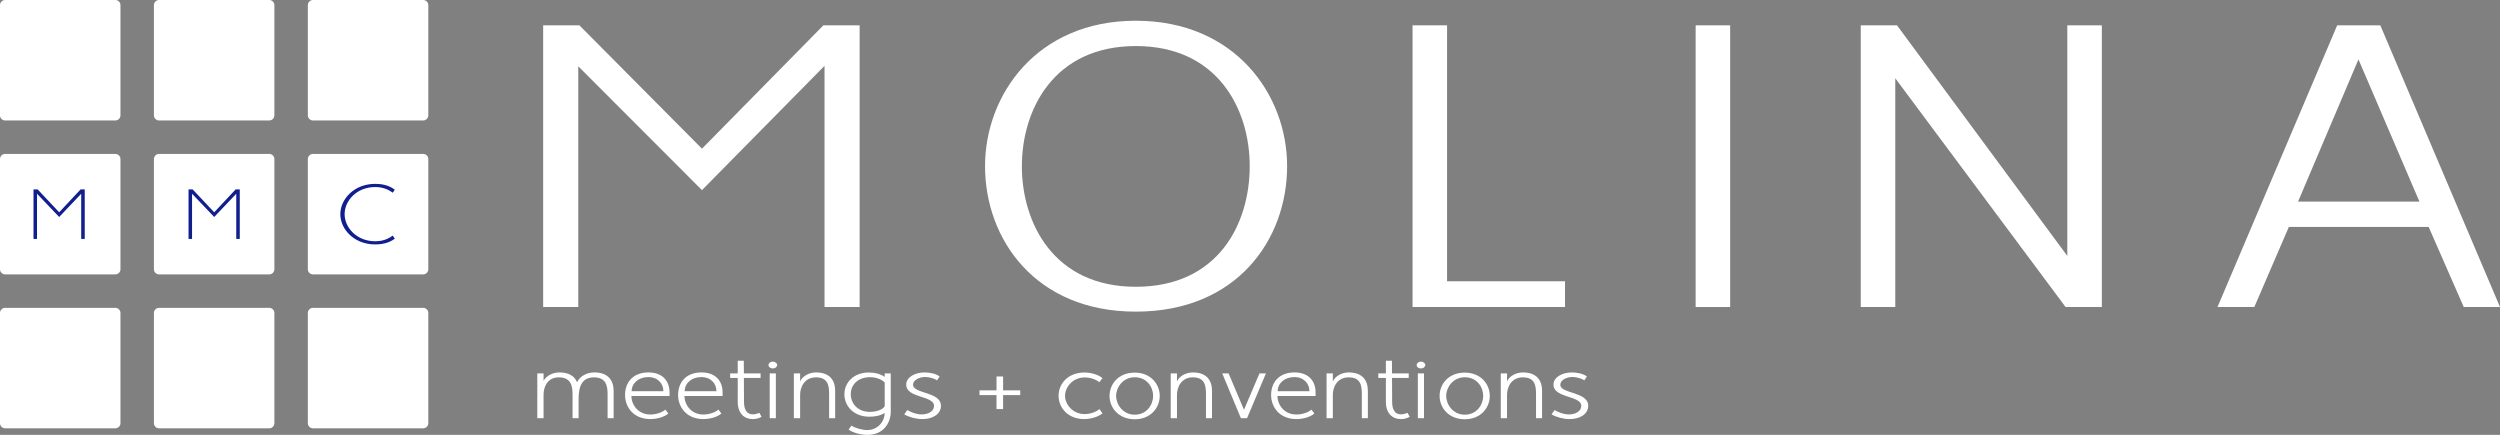<!-- Generator: Adobe Illustrator 21.0.0, SVG Export Plug-In  -->
<svg version="1.1"
	 xmlns="http://www.w3.org/2000/svg" xmlns:xlink="http://www.w3.org/1999/xlink" xmlns:a="http://ns.adobe.com/AdobeSVGViewerExtensions/3.0/"
	 x="0px" y="0px" width="767.837px" height="133.573px" viewBox="0 0 767.837 133.573"
	 style="enable-background:new 0 0 767.837 133.573;" xml:space="preserve">
<rect x="0" y="0" width="767.837" height="133.573" fill="#808080" stroke="none"/>
<style type="text/css">
	.st0{fill:#FFFFFF;}
	.st1{fill:#101E8E;}
</style>
<defs>
</defs>
<g>
	<g>
		<path class="st0" d="M1.542,0C0.719,0,0,0.719,0,1.542v33.914c0,0.822,0.719,1.542,1.542,1.542h33.914
			c0.822,0,1.542-0.719,1.542-1.542V1.542C36.998,0.719,36.278,0,35.456,0H1.542z"/>
		<path class="st0" d="M48.816,0c-0.822,0-1.542,0.719-1.542,1.542v33.914c0,0.822,0.719,1.542,1.542,1.542h33.914
			c0.822,0,1.542-0.719,1.542-1.542V1.542C84.272,0.719,83.553,0,82.731,0H48.816z"/>
		<path class="st0" d="M96.091,0c-0.822,0-1.542,0.719-1.542,1.542v33.914c0,0.822,0.719,1.542,1.542,1.542h33.914
			c0.822,0,1.542-0.719,1.542-1.542V1.542c0-0.822-0.719-1.542-1.542-1.542H96.091z"/>
		<g>
			<path class="st0" d="M1.542,47.275C0.719,47.275,0,47.994,0,48.816v33.914c0,0.822,0.719,1.542,1.542,1.542h33.914
				c0.822,0,1.542-0.719,1.542-1.542V48.816c0-0.822-0.719-1.542-1.542-1.542H1.542z"/>
			<path class="st0" d="M48.816,47.275c-0.822,0-1.542,0.719-1.542,1.542v33.914c0,0.822,0.719,1.542,1.542,1.542h33.914
				c0.822,0,1.542-0.719,1.542-1.542V48.816c0-0.822-0.719-1.542-1.542-1.542H48.816z"/>
			<path class="st0" d="M96.091,47.275c-0.822,0-1.542,0.719-1.542,1.542v33.914c0,0.822,0.719,1.542,1.542,1.542h33.914
				c0.822,0,1.542-0.719,1.542-1.542V48.816c0-0.822-0.719-1.542-1.542-1.542H96.091z"/>
			<path class="st0" d="M1.542,94.549C0.719,94.549,0,95.269,0,96.091v33.914c0,0.822,0.719,1.542,1.542,1.542h33.914
				c0.822,0,1.542-0.719,1.542-1.542V96.091c0-0.822-0.719-1.542-1.542-1.542H1.542z"/>
			<path class="st0" d="M48.816,94.549c-0.822,0-1.542,0.719-1.542,1.542v33.914c0,0.822,0.719,1.542,1.542,1.542h33.914
				c0.822,0,1.542-0.719,1.542-1.542V96.091c0-0.822-0.719-1.542-1.542-1.542H48.816z"/>
			<path class="st0" d="M96.091,94.549c-0.822,0-1.542,0.719-1.542,1.542v33.914c0,0.822,0.719,1.542,1.542,1.542h33.914
				c0.822,0,1.542-0.719,1.542-1.542V96.091c0-0.822-0.719-1.542-1.542-1.542H96.091z"/>
		</g>
		<polygon class="st1" points="72.381,58.164 73.639,58.164 73.639,73.383 72.561,73.383 72.561,59.507 65.789,66.644 
			58.986,59.507 58.986,73.383 57.908,73.383 57.908,58.164 59.166,58.164 65.789,65.202 		"/>
		<polygon class="st1" points="24.765,58.164 26.023,58.164 26.023,73.383 24.945,73.383 24.945,59.507 18.173,66.644 11.37,59.507 
			11.37,73.383 10.292,73.383 10.292,58.164 11.55,58.164 18.173,65.202 		"/>
		<path class="st1" d="M121.255,58.271l-0.641,0.916c-2.028-1.566-4.343-1.743-5.339-1.743c-5.837,0-9.433,4.313-9.433,8.33
			s3.595,8.329,9.433,8.329c0.996,0,3.311-0.147,5.339-1.743l0.641,0.945c-1.922,1.477-4.307,1.772-5.98,1.772
			c-6.62,0-10.75-4.756-10.75-9.304c0-4.519,4.129-9.304,10.75-9.304C116.948,56.469,119.333,56.764,121.255,58.271z"/>
	</g>
	<g>
		<g>
			<path class="st0" d="M177.233,117.408c0.877-1.835,2.867-3.023,5.33-3.023c4.318,0,5.904,2.564,5.904,5.667v8.393h-1.855v-7.232
				c0-2.537-0.337-5.316-4.217-5.316c-4.824,0-4.689,4.939-4.689,7.583v4.965h-1.855v-7.232c0-2.537-0.371-5.316-4.251-5.316
				c-3.508,0-4.655,2.996-4.655,5.316v7.232h-1.923v-13.763h1.923v2.267c0.843-1.511,2.733-2.564,4.858-2.564
				C174.433,114.385,176.423,115.33,177.233,117.408z"/>
			<path class="st0" d="M205.637,120.511v1.106h-11.706c0,2.699,2.058,5.694,5.802,5.694c1.619,0,3.542-0.54,4.622-1.511
				l0.911,1.187c-1.248,1.161-3.643,1.727-5.532,1.727c-5.161,0-7.759-3.67-7.759-7.421c0-3.589,2.193-6.909,7.185-6.909
				C203.681,114.385,205.637,117.219,205.637,120.511z M193.999,120.16h9.749c0-2.348-1.687-4.345-4.655-4.345
				C196.124,115.816,193.999,117.705,193.999,120.16z"/>
			<path class="st0" d="M221.93,120.511v1.106h-11.706c0,2.699,2.058,5.694,5.802,5.694c1.619,0,3.542-0.54,4.622-1.511l0.911,1.187
				c-1.248,1.161-3.644,1.727-5.533,1.727c-5.161,0-7.759-3.67-7.759-7.421c0-3.589,2.193-6.909,7.186-6.909
				C219.974,114.385,221.93,117.219,221.93,120.511z M210.292,120.16h9.749c0-2.348-1.687-4.345-4.655-4.345
				C212.417,115.816,210.292,117.705,210.292,120.16z"/>
			<path class="st0" d="M226.585,123.615v-7.529h-2.328v-1.403h2.328v-3.886h1.856l0.034,3.886h5.128v1.403h-5.128l0.034,7.259
				c0,1.484,0.27,3.913,2.766,3.913c0.708,0,1.316-0.216,1.957-0.459l0.674,1.214c-0.742,0.432-1.687,0.702-2.631,0.702
				C227.8,128.715,226.585,125.99,226.585,123.615z"/>
			<path class="st0" d="M237.347,113.171c-0.708,0-1.315-0.459-1.315-1.052c0-0.567,0.607-1.053,1.315-1.053
				c0.708,0,1.35,0.486,1.35,1.053C238.697,112.685,238.056,113.171,237.347,113.171z M238.292,128.445h-1.889v-13.763h1.889
				V128.445z"/>
			<path class="st0" d="M256.508,120.053v8.393h-1.856v-7.232c0-2.537-0.169-5.316-4.048-5.316c-3.509,0-4.858,2.996-4.858,5.316
				v7.232h-1.923v-13.763h1.923v2.483c0.675-1.619,2.732-2.78,4.858-2.78C254.956,114.385,256.508,116.922,256.508,120.053z"/>
			<path class="st0" d="M266.798,114.412c1.788,0,3.576,0.378,4.925,1.349v-1.08h1.855v10.417v1.619
				c-0.135,3.427-2.395,6.855-7.185,6.855c-1.822,0-4.453-0.621-5.769-1.646l0.911-1.214c0.945,0.756,3.441,1.376,4.79,1.376
				c3.407,0,5.397-2.78,5.397-5.262c-1.315,0.864-3.07,1.16-4.689,1.16c-4.858,0-7.691-3.292-7.691-6.909
				C259.342,117.57,262.142,114.412,266.798,114.412z M267.202,126.502c1.586,0,3.778-0.486,4.521-1.727v-7.313
				c-1.079-1.053-2.8-1.619-4.486-1.619c-3.778,0-5.937,2.348-5.937,5.208C261.299,123.858,263.356,126.502,267.202,126.502z"/>
			<path class="st0" d="M283.26,128.715c-1.856,0-4.048-0.567-5.532-1.457l0.945-1.322c1.147,0.729,2.901,1.349,4.385,1.349
				c1.923,0,3.812-0.891,3.812-2.618c0-3.238-8.535-2.321-8.535-6.531c0-2.402,2.867-3.751,5.6-3.751
				c1.451,0,3.643,0.351,4.655,1.268l-0.776,1.161c-0.945-0.621-2.463-1.026-3.711-1.026c-1.653,0-3.677,0.891-3.677,2.375
				c0,2.806,8.569,2.105,8.569,6.45C288.995,127.285,286.363,128.715,283.26,128.715z"/>
			<path class="st0" d="M313.351,121.348h-5.263v4.291h-2.024v-4.291h-5.229v-1.457h5.229v-4.264h2.024v4.264h5.263V121.348z"/>
			<path class="st0" d="M333.052,114.412c1.923,0,4.217,0.594,5.566,1.727l-0.978,1.241c-1.012-0.836-2.733-1.457-4.487-1.457
				c-3.643,0-6.038,2.942-6.038,5.64c0,2.672,2.395,5.613,6.005,5.613c1.822,0,3.542-0.675,4.554-1.538l0.945,1.322
				c-1.35,1.106-3.677,1.754-5.634,1.754c-4.959,0-7.86-3.454-7.86-7.151C325.125,117.813,328.06,114.412,333.052,114.412z"/>
			<path class="st0" d="M356.194,121.591c0,3.643-2.766,7.179-7.691,7.179c-4.925,0-7.725-3.535-7.725-7.179
				c0-3.643,2.766-7.151,7.725-7.151C353.427,114.439,356.194,117.975,356.194,121.591z M342.801,121.591
				c0,2.591,2.058,5.775,5.701,5.775c3.744,0,5.667-3.13,5.667-5.775c0-2.672-1.889-5.721-5.667-5.721
				C344.859,115.87,342.801,119.027,342.801,121.591z"/>
			<path class="st0" d="M372.251,120.053v8.393h-1.855v-7.232c0-2.537-0.169-5.316-4.048-5.316c-3.509,0-4.858,2.996-4.858,5.316
				v7.232h-1.923v-13.763h1.923v2.483c0.675-1.619,2.732-2.78,4.858-2.78C370.699,114.385,372.251,116.922,372.251,120.053z"/>
			<path class="st0" d="M388.815,114.682l-5.802,13.763h-1.889l-5.735-13.763h1.957l4.723,11.173l4.757-11.173H388.815z"/>
			<path class="st0" d="M404.063,120.511v1.106h-11.706c0,2.699,2.058,5.694,5.802,5.694c1.619,0,3.542-0.54,4.622-1.511
				l0.911,1.187c-1.248,1.161-3.643,1.727-5.532,1.727c-5.162,0-7.759-3.67-7.759-7.421c0-3.589,2.193-6.909,7.186-6.909
				C402.106,114.385,404.063,117.219,404.063,120.511z M392.424,120.16h9.749c0-2.348-1.687-4.345-4.656-4.345
				C394.55,115.816,392.424,117.705,392.424,120.16z"/>
			<path class="st0" d="M420.12,120.053v8.393h-1.855v-7.232c0-2.537-0.169-5.316-4.048-5.316c-3.509,0-4.858,2.996-4.858,5.316
				v7.232h-1.923v-13.763h1.923v2.483c0.675-1.619,2.732-2.78,4.858-2.78C418.568,114.385,420.12,116.922,420.12,120.053z"/>
			<path class="st0" d="M425.653,123.615v-7.529h-2.328v-1.403h2.328v-3.886h1.855l0.034,3.886h5.128v1.403h-5.128l0.034,7.259
				c0,1.484,0.27,3.913,2.766,3.913c0.708,0,1.316-0.216,1.957-0.459l0.674,1.214c-0.742,0.432-1.687,0.702-2.631,0.702
				C426.867,128.715,425.653,125.99,425.653,123.615z"/>
			<path class="st0" d="M436.414,113.171c-0.708,0-1.315-0.459-1.315-1.052c0-0.567,0.607-1.053,1.315-1.053
				c0.708,0,1.35,0.486,1.35,1.053C437.764,112.685,437.123,113.171,436.414,113.171z M437.359,128.445h-1.889v-13.763h1.889
				V128.445z"/>
			<path class="st0" d="M457.566,121.591c0,3.643-2.766,7.179-7.691,7.179c-4.925,0-7.725-3.535-7.725-7.179
				c0-3.643,2.766-7.151,7.725-7.151C454.799,114.439,457.566,117.975,457.566,121.591z M444.173,121.591
				c0,2.591,2.058,5.775,5.701,5.775c3.744,0,5.667-3.13,5.667-5.775c0-2.672-1.889-5.721-5.667-5.721
				C446.231,115.87,444.173,119.027,444.173,121.591z"/>
			<path class="st0" d="M473.623,120.053v8.393h-1.855v-7.232c0-2.537-0.169-5.316-4.048-5.316c-3.509,0-4.858,2.996-4.858,5.316
				v7.232h-1.923v-13.763h1.923v2.483c0.675-1.619,2.732-2.78,4.858-2.78C472.071,114.385,473.623,116.922,473.623,120.053z"/>
			<path class="st0" d="M482.057,128.715c-1.855,0-4.048-0.567-5.532-1.457l0.945-1.322c1.147,0.729,2.901,1.349,4.385,1.349
				c1.923,0,3.812-0.891,3.812-2.618c0-3.238-8.535-2.321-8.535-6.531c0-2.402,2.867-3.751,5.6-3.751
				c1.451,0,3.643,0.351,4.655,1.268l-0.776,1.161c-0.945-0.621-2.463-1.026-3.711-1.026c-1.653,0-3.677,0.891-3.677,2.375
				c0,2.806,8.569,2.105,8.569,6.45C487.792,127.285,485.16,128.715,482.057,128.715z"/>
		</g>
		<g>
			<path class="st0" d="M252.887,7.782h11.133V94.3H253.24V20.223l-37.641,38.169l-37.994-38.027V94.3h-10.781V7.782h11.133
				l37.641,37.887L252.887,7.782z"/>
			<path class="st0" d="M395.319,51.041c0,22.478-15.374,44.672-46.477,44.672c-30.924,0-46.3-22.336-46.3-44.672
				c0-21.912,15.905-44.672,46.3-44.672S395.319,28.988,395.319,51.041z M313.852,51.041c0,17.388,9.72,37.038,34.99,37.038
				c25.449,0,34.99-19.509,34.99-37.038c0-17.388-9.72-36.897-34.99-36.897S313.852,33.794,313.852,51.041z"/>
			<path class="st0" d="M480.674,86.383V94.3h-46.83V7.782h10.602v78.601H480.674z"/>
			<path class="st0" d="M531.391,94.3h-10.602V7.782h10.602V94.3z"/>
			<path class="st0" d="M634.945,78.608V7.782h10.604V94.3h-11.134l-52.309-70.26V94.3h-10.602V7.782h11.133L634.945,78.608z"/>
			<path class="st0" d="M731.08,7.782L767.837,94.3h-11.133l-10.779-24.598h-42.944L692.379,94.3h-11.31l36.757-86.517H731.08z
				 M705.81,61.927h37.286l-18.732-43.683L705.81,61.927z"/>
		</g>
	</g>
</g>
</svg>